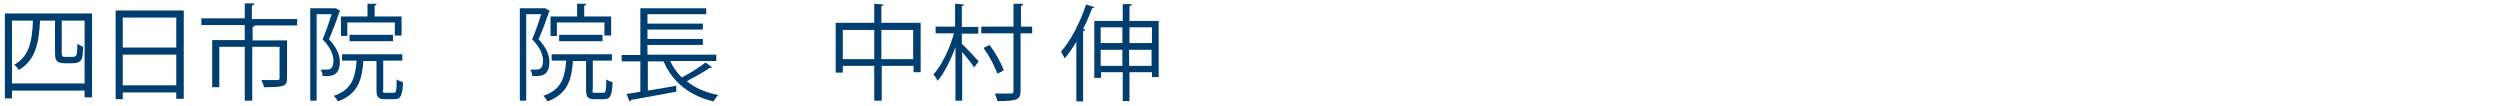 <?xml version="1.0" encoding="UTF-8"?>
<svg id="_レイヤー_1" data-name=" レイヤー 1" xmlns="http://www.w3.org/2000/svg" version="1.1" viewBox="0 0 668 28.3">
  <defs>
    <style>
      .cls-1 {
        fill: #003e6f;
        stroke-width: 0px;
      }
    </style>
  </defs>
  <path class="cls-1" d="M1.4,3.6h23.2v22.4h-2v-1.8H3.2v2.1h-1.9V3.6ZM3.2,22.3h19.4V5.5h-6.1v8.6c0,1,.1,1.1,1,1.1h1.5c1.5,0,1.6,0,1.7-3.5.4.3,1,.6,1.5.8,0,1.2-.1,2.5-.3,3.1-.3.8-.9,1.3-2.7,1.3h-2c-2.5,0-2.5-1.4-2.5-2.9V5.5h-4c-.3,5.8-1.1,10.6-5.7,13.2-.2-.4-.8-1.1-1.2-1.4,4-2.2,4.8-6.3,5-11.8H3.2v16.9Z"/>
  <path class="cls-1" d="M30.9,2.8h18.2v23.6h-2v-1.7h-14.3v1.8h-1.9V2.8ZM47.1,4.7h-14.3v8h14.3V4.7ZM32.8,22.8h14.3v-8.2h-14.3v8.2Z"/>
  <path class="cls-1" d="M79.4,5v1.8h-11.7s.4,0,.4,0c0,.2-.2.3-.6.4v3.6h9.2v10.1c0,2.2-.9,2.4-6.2,2.4,0-.6-.4-1.3-.7-1.9,2,0,3.7,0,4.3,0,.5,0,.6-.2.6-.6v-8.3h-7.3v14.4h-2v-14.4h-6.8v10.8h-1.9v-12.6h8.7v-4h-11.6v-1.8h11.6V.9h2.5c0,.4-.2.5-.6.6v3.6h11.9Z"/>
  <path class="cls-1" d="M89.7,2.2l1.2.7c0,0-.1.2-.2.3-.7,2.1-1.8,5-2.8,7.3,2.2,2.3,2.9,4.3,2.9,6,0,4-2.5,3.9-4.6,3.8,0-.5-.2-1.2-.5-1.7.4,0,.8,0,1.2,0,1.1,0,2.2,0,2.2-2.4,0-1.6-.8-3.5-2.9-5.7.9-2.1,1.8-4.7,2.4-6.7h-4v23.1h-1.7V2.2h6.9ZM102.3,24c0,.7,0,.8.8.8h2.1c.6,0,.8-.4.8-3.6.4.3,1.1.6,1.7.8-.2,3.6-.6,4.5-2.3,4.5h-2.5c-1.8,0-2.3-.5-2.3-2.5v-7.7h-3.5c-.4,5.2-1.5,8.8-6.8,10.8-.2-.4-.7-1.1-1.1-1.5,4.7-1.6,5.7-4.6,6.1-9.4h-3.9v-1.7h16.1v1.7h-5.1v7.7ZM92.8,6.1v3.5h-1.7v-5.2h7.1V1h2.4c0,.3-.2.5-.5.5v2.9h7.2v5.1h-1.8v-3.5h-12.6ZM105,11h-11.6v-1.7h11.6v1.7Z"/>
  <path class="cls-1" d="M145.7,2.2l1.2.7c0,0-.1.2-.2.3-.7,2.1-1.8,5-2.8,7.3,2.2,2.3,2.9,4.3,2.9,6,0,4-2.5,3.9-4.6,3.8,0-.5-.2-1.2-.5-1.7.4,0,.8,0,1.2,0,1.1,0,2.2,0,2.2-2.4,0-1.6-.8-3.5-2.9-5.7.9-2.1,1.8-4.7,2.4-6.7h-4v23.1h-1.7V2.2h6.9ZM158.3,24c0,.7,0,.8.8.8h2.1c.6,0,.8-.4.8-3.6.4.3,1.1.6,1.7.8-.2,3.6-.6,4.5-2.3,4.5h-2.5c-1.8,0-2.3-.5-2.3-2.5v-7.7h-3.5c-.4,5.2-1.5,8.8-6.8,10.8-.2-.4-.7-1.1-1.1-1.5,4.7-1.6,5.7-4.6,6.1-9.4h-3.9v-1.7h16.1v1.7h-5.1v7.7ZM148.8,6.1v3.5h-1.7v-5.2h7.1V1h2.4c0,.3-.2.5-.5.5v2.9h7.2v5.1h-1.8v-3.5h-12.6ZM161,11h-11.6v-1.7h11.6v1.7Z"/>
  <path class="cls-1" d="M179.1,16.4c.8,1.6,1.8,3.1,3.1,4.3,2.1-1.1,4.7-2.7,6.3-4l1.8,1.3c-.1.1-.4.2-.6.1-1.6,1.1-4.1,2.5-6.2,3.6,2.2,1.8,5,3,8.4,3.7-.4.4-.9,1.1-1.2,1.7-6.5-1.5-11-5.2-13.4-10.7h-4.2v7.8c2.4-.4,5.1-.8,7.6-1.3v1.6c-4.4.8-9.1,1.7-12.1,2.2,0,.2-.2.4-.4.4l-.8-2c1.1-.2,2.3-.3,3.7-.6v-8.1h-5v-1.7h5V2.2h17.6v1.6h-15.7v2.5h14.8v1.6h-14.8v2.5h14.8v1.6h-14.8v2.6h18.4v1.7h-12.2Z"/>
  <path class="cls-1" d="M235.5,6.1h10.5v13.2h-1.9v-1.7h-8.5v9.3h-2v-9.3h-8.4v1.8h-1.9V6.1h10.3V1l2.5.2c0,.2-.2.3-.6.4v4.6ZM225.2,15.8h8.4v-7.8h-8.4v7.8ZM235.5,15.8h8.5v-7.8h-8.5v7.8Z"/>
  <path class="cls-1" d="M257,8.9v2.8c1,.9,3.8,3.9,4.5,4.7l-1.2,1.6c-.6-.9-2.1-2.8-3.2-4.1v13h-1.8v-14.3c-1.3,3.5-3,7-4.8,9-.2-.5-.7-1.3-1.1-1.7,2.2-2.4,4.4-6.9,5.5-11h-4.9v-1.8h5.2V1l2.4.2c0,.2-.2.3-.6.4v5.6h4.4v1.8h-4.4ZM275.8,7.1v1.8h-3.1v15.4c0,2.4-1,2.7-6.2,2.7-.1-.6-.4-1.4-.7-2,1,0,1.9,0,2.7,0s1.3,0,1.6,0c.5,0,.7-.2.7-.7v-15.4h-8.6v-1.8h8.6V1h2.5c0,.4-.2.5-.5.6v5.5h3.1ZM264.4,12c1.6,2.1,3.2,5,3.8,6.8l-1.7.9c-.6-1.8-2.2-4.8-3.7-6.9l1.6-.8Z"/>
  <path class="cls-1" d="M287.7,11c-1,1.7-2.1,3.3-3.2,4.6-.2-.4-.7-1.3-1-1.8,2.6-2.9,5.1-7.8,6.7-12.6l2.2.7c0,.2-.3.3-.6.3-.7,1.9-1.5,3.8-2.4,5.5l.6.2c0,.2-.2.3-.6.4v18.8h-1.8V11ZM301.7,5.6h7.9v15h-1.8v-1.3h-6v7.7h-1.8v-7.7h-5.8v1.5h-1.8V5.6h7.6V1.1h2.4c0,.3-.2.5-.6.5v3.9ZM299.9,7.3h-5.8v4.2h5.8v-4.2ZM294.1,17.6h5.8v-4.3h-5.8v4.3ZM307.8,7.3h-6v4.2h6v-4.2ZM301.7,17.6h6v-4.3h-6v4.3Z"/>
</svg>